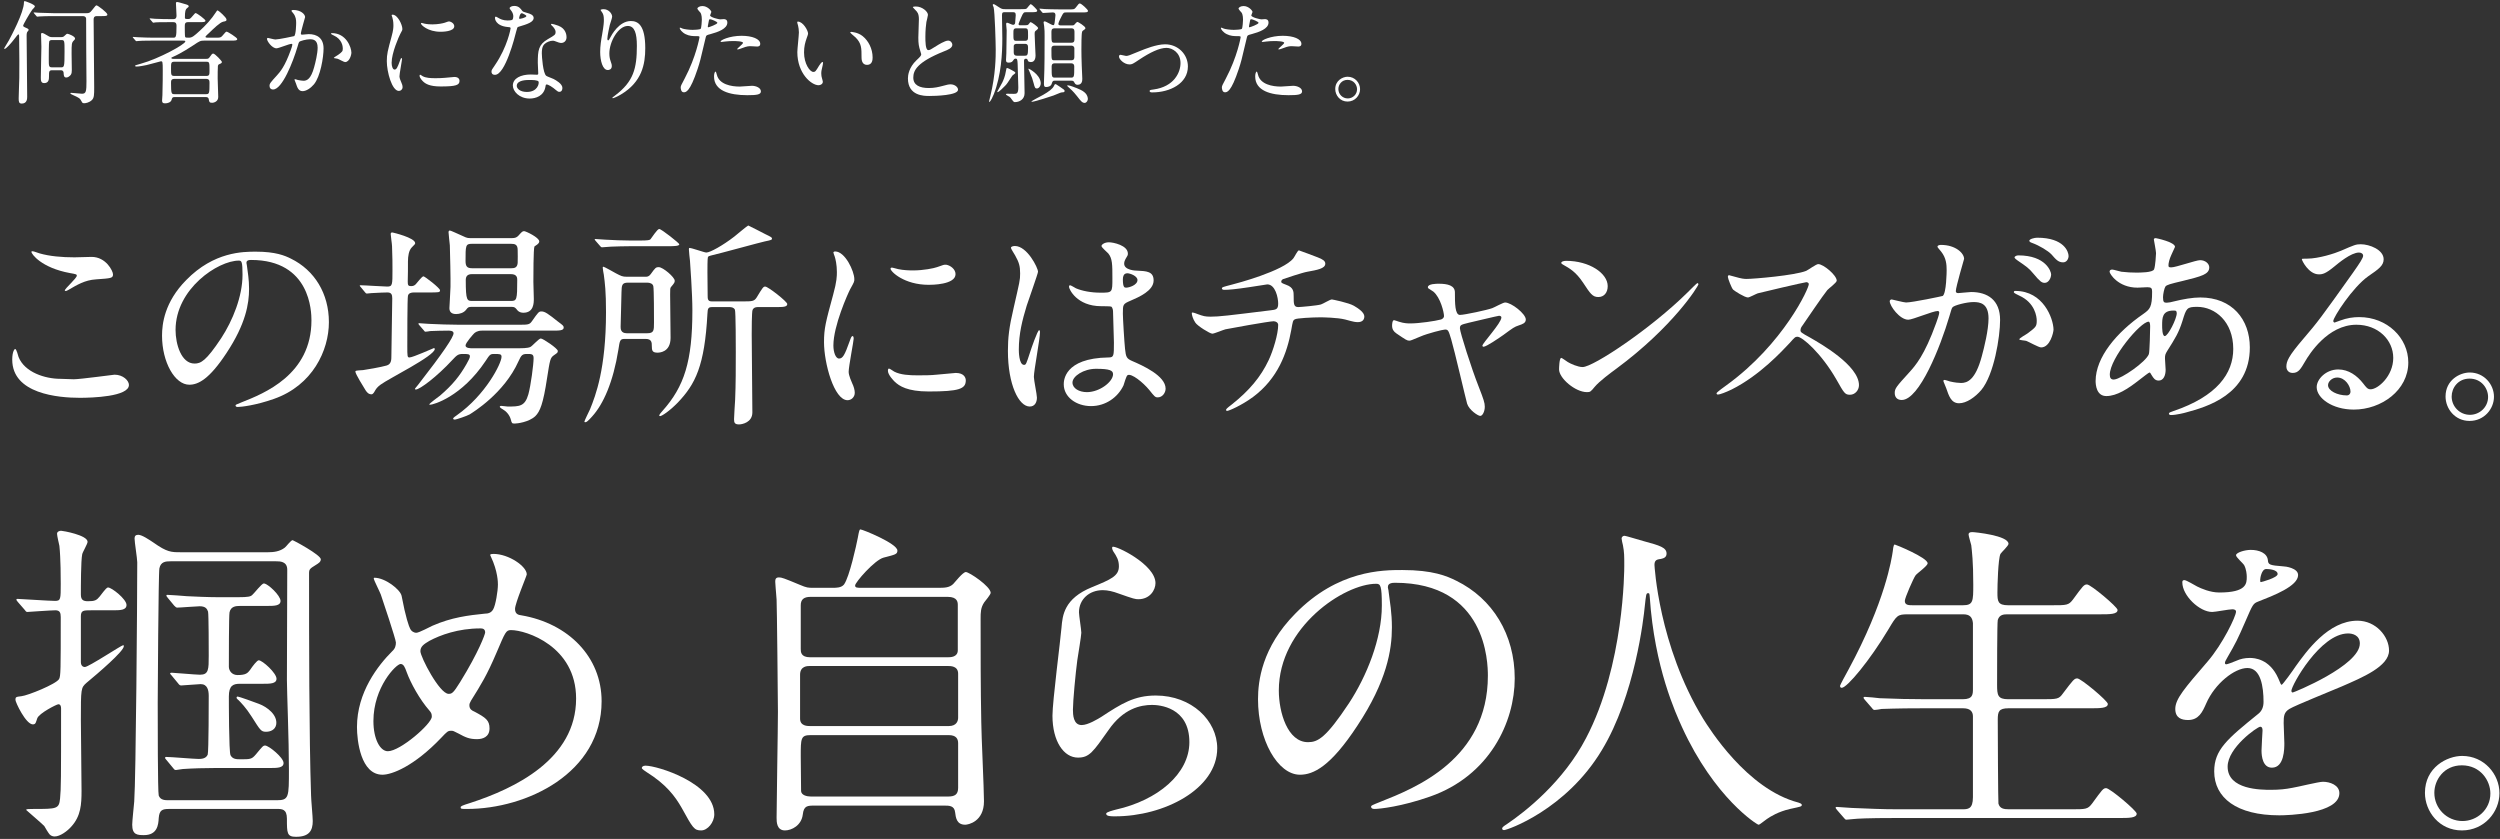 <svg width="447" height="150" viewBox="0 0 447 150" fill="none" xmlns="http://www.w3.org/2000/svg">
<rect x="0" y="0" width="447" height="150" fill="#333333" stroke="none"/>
<path d="M440.24 135.16C444.14 135.16 446.9 138.4 446.9 141.82C446.9 145.18 444.2 148.48 440.18 148.48C436.16 148.48 433.58 145.12 433.58 141.76C433.58 137.2 437.54 135.16 440.24 135.16ZM440.18 136.84C437 136.84 435.26 139.42 435.26 141.76C435.26 144.52 437.48 146.8 440.3 146.8C442.88 146.8 445.28 144.76 445.28 141.88C445.28 139.54 443.48 136.84 440.18 136.84Z" fill="white"/>
<path d="M391.22 128.74C390.08 128.74 388.94 128.38 388.94 126.76C388.94 124.96 390.62 123.04 394.7 118.3C397.4 115.18 399.8 110.2 399.8 109.36C399.8 109 399.38 108.94 399.14 108.94C398.54 108.94 396.08 109.42 395.54 109.42C393.26 109.42 390.2 106.48 390.2 104.14C390.2 103.96 390.2 103.72 390.56 103.72C390.92 103.72 392.48 104.68 392.84 104.86C393.56 105.22 395.18 105.94 396.8 105.94C401.72 105.94 401.72 104.32 401.72 103.12C401.72 102.76 401.66 101.8 401.24 101.02C401.06 100.72 399.8 99.64 399.8 99.28C399.8 98.8 401.36 98.32 402.44 98.32C403.88 98.32 405.38 98.86 405.5 100.18C405.56 100.96 405.8 101.08 408.2 101.26C408.62 101.26 410.9 101.56 410.9 102.82C410.9 104.8 406.52 106.48 403.76 107.56C402.86 107.92 402.8 108.04 401.48 111.1C400.04 114.4 399.8 114.88 398.24 117.58C397.94 118.12 397.82 118.3 397.82 118.54C397.82 118.66 397.88 118.78 398.06 118.78C398.24 118.78 399.38 118.36 399.92 118.12C400.58 117.82 401.36 117.64 402.26 117.64C403.04 117.64 405.8 117.76 407.36 121.3C407.78 122.32 407.84 122.44 407.96 122.44C408.14 122.44 410.12 119.68 410.42 119.2C412.4 116.44 416.3 110.98 421.52 110.98C424.82 110.98 427.16 113.8 427.16 116.32C427.16 119.14 422.42 121.12 418.7 122.74C417.2 123.4 410.42 126.1 409.34 126.76C408.38 127.36 408.32 128.02 408.32 129.28C408.32 129.82 408.44 132.34 408.44 132.88C408.44 133.84 408.44 137.26 406.22 137.26C404.6 137.26 404.36 135.28 404.36 134.2C404.36 133.6 404.54 130.72 404.54 130.66C404.54 130.42 404.54 129.94 404.12 129.94C403.64 129.94 398.3 133.66 398.3 137.08C398.3 141.22 404.3 141.22 406.04 141.22C407.54 141.22 408.68 141.1 409.88 140.86C410.72 140.74 414.56 139.78 415.34 139.78C416.6 139.78 418.28 140.38 418.28 141.82C418.28 145.54 408.98 145.78 407.54 145.78C399.92 145.78 395.9 142.66 395.9 137.92C395.9 134.08 398.18 132.16 403.82 127.6C404.42 127.12 404.72 126.4 404.72 125.5C404.72 122.8 404.24 119.44 401.84 119.44C399.56 119.44 396.02 122.2 394.46 125.8C393.8 127.3 393.14 128.74 391.22 128.74ZM404.12 103.66C404.12 103.9 404.12 104.08 404.24 104.08C404.36 104.08 407.24 103.3 407.24 102.64C407.24 101.86 405.74 101.74 405.2 101.74C404.36 101.74 404.12 103.42 404.12 103.66ZM419.84 113.26C414.86 113.26 409.7 122.56 409.7 123.52C409.7 123.64 409.76 123.82 409.94 123.82C410.12 123.82 421.94 119.02 421.94 115.06C421.94 113.56 420.62 113.26 419.84 113.26Z" fill="white"/>
<path d="M342.08 108.22H350.96C352.82 108.22 352.82 107.5 352.82 104.5C352.82 100.36 352.58 98.56 352.46 97.48C352.4 97.18 351.98 95.86 351.98 95.56C351.98 95.26 352.22 95.14 352.64 95.14C353.06 95.14 359.12 95.74 359.12 97.24C359.12 97.6 357.86 98.74 357.68 99.04C357.26 99.94 357.14 104.68 357.14 105.94C357.14 107.5 357.2 108.22 359.06 108.22H366.8C369.56 108.22 369.86 108.22 370.64 107.2C372.44 104.74 372.62 104.5 373.16 104.5C373.82 104.5 378.62 108.52 378.62 109.06C378.62 109.84 377.24 109.84 375.44 109.84H359C358.34 109.84 357.5 109.84 357.2 110.86C357.08 111.34 357.08 120.7 357.08 122.44C357.08 124.3 357.2 125.02 359.06 125.02H365C367.82 125.02 368.12 125.02 368.84 124C370.7 121.54 370.88 121.3 371.42 121.3C372.08 121.3 376.88 125.32 376.88 125.86C376.88 126.64 375.5 126.64 373.64 126.64H359.12C357.38 126.64 357.2 127.24 357.2 128.68C357.2 130.48 357.26 143.38 357.32 143.68C357.56 144.58 358.28 144.7 359.24 144.7H370.22C372.98 144.7 373.28 144.7 374.06 143.68C375.86 141.22 376.04 140.92 376.58 140.92C377.24 140.92 382.04 144.94 382.04 145.48C382.04 146.26 380.66 146.26 378.86 146.26H339.02C333.74 146.26 332 146.38 331.46 146.44C331.22 146.44 330.38 146.56 330.14 146.56C329.96 146.56 329.84 146.44 329.66 146.2L328.46 144.82C328.22 144.52 328.22 144.52 328.22 144.4C328.22 144.28 328.28 144.28 328.46 144.28C328.82 144.28 330.68 144.46 331.1 144.46C334.04 144.58 336.5 144.7 339.32 144.7H350.78C351.86 144.7 352.76 144.7 352.76 142.54V128.08C352.76 127.36 352.4 126.64 351.02 126.64H344C338.72 126.64 336.98 126.76 336.44 126.76C336.2 126.82 335.36 126.94 335.18 126.94C334.94 126.94 334.82 126.76 334.64 126.52L333.44 125.14C333.26 124.9 333.2 124.84 333.2 124.78C333.2 124.66 333.26 124.6 333.44 124.6C333.86 124.6 335.66 124.78 336.08 124.84C339.02 124.96 341.48 125.02 344.3 125.02H350.96C352.76 125.02 352.76 124.12 352.76 123.16V111.4C352.64 110.26 352.1 109.84 351.02 109.84H341.12C339.26 109.84 339.14 110.02 337.64 112.54C334.34 118.06 330.26 122.98 329.3 122.98C329.06 122.98 329 122.8 329 122.62C329 122.5 329.96 120.7 330.5 119.74C337.1 107.56 338.24 99.82 338.42 98.62C338.54 97.48 338.66 97.36 338.78 97.36C338.9 97.36 344.66 99.7 344.66 100.72C344.66 101.2 342.74 102.52 342.5 102.88C342.14 103.36 340.58 106.9 340.58 107.44C340.58 108.22 341.3 108.22 342.08 108.22Z" fill="white"/>
<path d="M296 100.3C295.88 100.48 295.82 100.66 295.82 101.02C295.82 101.02 296.54 115.42 304.52 128.5C305.54 130.12 312.32 141.1 321.56 143.5C321.74 143.56 322.16 143.68 322.16 143.92C322.16 144.22 321.98 144.22 320.06 144.64C317.96 145.12 316.52 146.02 315.92 146.44C314.78 147.28 314.6 147.46 314.42 147.46C314.18 147.46 306.56 142.72 300.74 130C299.66 127.6 295.82 119.38 294.98 106.78C294.92 106.12 294.92 106.06 294.68 106.06C294.32 106.06 294.32 106.3 294.08 108.46C293.9 110.38 292.34 124.36 286.4 134.14C279.98 144.82 269.48 148.42 268.94 148.42C268.76 148.42 268.58 148.36 268.58 148.12C268.58 147.94 268.88 147.7 269.36 147.4C272.84 145.06 279.56 139.72 283.58 131.98C290.42 118.96 290.42 101.8 290.42 101.14C290.42 99.4 290.42 98.74 290.18 97.48C290.12 97.3 289.94 96.46 289.94 96.28C289.94 95.98 290.24 95.8 290.42 95.8C290.78 95.8 293.36 96.64 293.9 96.76C296.78 97.54 297.98 97.9 297.98 98.98C297.98 99.64 297.5 99.82 296.96 99.94C296.48 100 296.18 100.06 296 100.3Z" fill="white"/>
<path d="M249.413 104.2C248.213 104.2 248.153 104.68 248.153 105.04C248.153 105.22 248.273 105.46 248.273 105.7C248.513 107.62 248.873 109.54 248.873 112.18C248.873 116.2 247.973 121.78 242.693 129.76C237.893 137.08 234.833 138.52 232.433 138.52C228.473 138.52 224.933 132.34 224.933 125.02C224.933 121.84 225.593 115.78 231.593 109.72C239.213 101.92 247.253 101.92 250.733 101.92C256.193 101.92 258.713 103 260.393 103.84C266.873 107.02 270.833 113.44 270.833 121.3C270.833 129.1 266.333 138.7 255.713 142.42C250.613 144.22 246.653 144.64 245.753 144.64C245.513 144.64 245.153 144.58 245.153 144.22C245.153 144.04 245.273 143.98 246.773 143.38C253.013 140.92 266.033 135.76 266.033 120.82C266.033 118.48 265.793 104.2 249.413 104.2ZM246.053 104.38C240.353 104.38 228.653 112.12 228.653 123.46C228.653 127.36 230.213 132.7 233.873 132.7C235.613 132.7 237.053 131.98 241.193 125.74C244.373 120.88 247.073 114.22 247.073 108.28C247.073 104.68 246.833 104.38 246.053 104.38Z" fill="white"/>
<path d="M198.92 97.78C199.34 97.42 206.6 100.9 206.6 104.26C206.6 105.46 205.64 107.14 203.54 107.14C203 107.14 202.7 107.08 200 106.12C199.04 105.76 198.08 105.52 197.18 105.52C194.72 105.52 192.92 107.2 192.92 109.48C192.92 110.02 193.34 112.6 193.34 113.14C193.34 113.68 192.74 117.22 192.62 118.06C192.32 120.28 191.84 125.38 191.84 126.88C191.84 127.78 191.9 129.64 193.4 129.64C194.54 129.64 196.28 128.56 196.88 128.2C200.54 125.8 202.82 124.36 206.66 124.36C213.08 124.36 217.64 128.86 217.64 133.78C217.64 141.1 208.1 145.96 199.4 145.96C198.62 145.96 197.78 145.96 197.78 145.48C197.78 145.18 199.1 144.88 199.52 144.76C207.02 143.08 212.66 138.34 212.66 132.7C212.66 126.4 207.2 126.04 206 126.04C203.9 126.04 200.84 126.7 198.2 130.54C195.44 134.44 194.78 135.46 192.74 135.46C190.22 135.46 188.18 132.58 188.18 127.96C188.18 125.44 189.62 114.4 189.8 112.18C189.98 110.08 190.22 107.02 195.26 104.98C198.62 103.6 200.06 103 200.06 101.26C200.06 100.12 199.64 99.46 199.04 98.56C198.92 98.32 198.74 97.96 198.92 97.78Z" fill="white"/>
<path d="M154.094 105.1H167.714C168.854 105.1 169.694 105.1 170.414 104.44C170.714 104.14 172.154 102.28 172.694 102.28C173.294 102.28 177.134 104.86 177.134 106C177.134 106.3 176.174 107.44 175.994 107.68C175.334 108.64 175.334 109.54 175.334 110.62C175.334 116.62 175.334 123.1 175.454 129.16C175.454 131.14 175.934 141.04 175.934 143.26C175.934 146.92 173.114 147.46 172.574 147.46C171.014 147.46 170.894 146.14 170.774 145.24C170.654 144.04 169.694 144.04 168.854 144.04H145.694C144.374 144.04 143.714 144.04 143.534 145.66C143.294 147.58 141.554 148.48 140.354 148.48C138.854 148.48 138.854 146.92 138.854 146.2C138.854 143.5 139.094 130.24 139.094 127.24C139.094 125.68 138.914 108.1 138.854 107.2C138.734 105.46 138.614 104.5 138.614 104.02C138.614 103.6 138.674 103.24 139.274 103.24C139.754 103.24 140.114 103.36 142.994 104.56C144.254 105.1 144.494 105.1 145.454 105.1H148.934C149.534 105.1 150.434 105.1 150.914 104.5C151.874 103.18 153.134 97.42 153.374 96.16C153.614 94.84 153.674 94.66 153.854 94.66C154.214 94.66 160.454 97.18 160.454 98.44C160.454 99.1 160.094 99.16 157.994 99.7C156.374 100.12 152.894 104.14 152.894 104.68C152.894 105.1 153.254 105.1 154.094 105.1ZM169.454 119.08H144.794C144.374 119.08 143.054 119.08 143.054 120.64V128.5C143.054 129.82 144.374 129.82 144.854 129.82H169.634C171.074 129.82 171.314 128.86 171.314 128.32V120.46C171.314 119.08 169.994 119.08 169.454 119.08ZM169.454 106.72H144.914C143.714 106.72 143.174 107.2 143.174 108.22V116.02C143.174 116.56 143.174 117.52 144.854 117.52H169.454C169.934 117.52 171.254 117.52 171.254 116.26V108.22C171.254 107.74 171.254 106.72 169.454 106.72ZM144.974 142.42H169.514C170.714 142.42 171.314 142.06 171.314 140.86V132.88C171.314 132.1 170.954 131.44 169.634 131.44H144.914C143.174 131.44 143.174 132.04 143.174 135.22C143.174 135.52 143.234 141.1 143.234 141.46C143.294 142.18 144.254 142.42 144.974 142.42Z" fill="white"/>
<path d="M127.714 145.6C127.714 147.04 126.514 148.48 125.374 148.48C124.114 148.48 123.874 148.06 121.894 144.46C120.694 142.36 119.134 140.26 115.594 138.04C115.414 137.92 114.754 137.5 114.754 137.32C114.754 137.14 114.934 136.9 115.414 136.9C117.514 136.9 127.714 140.02 127.714 145.6Z" fill="white"/>
<path d="M107.567 125.38C107.567 138.22 94.187 144.64 83.507 144.64C82.487 144.64 82.367 144.64 82.367 144.34C82.367 144.16 82.547 144.04 84.107 143.56C92.027 140.98 103.007 135.76 103.007 124.9C103.007 115.54 94.067 112.66 91.367 112.66C90.467 112.66 90.347 113.02 88.787 116.68C87.047 120.76 86.027 122.38 84.227 125.26C83.987 125.68 83.927 125.86 83.927 126.1C83.927 126.82 84.407 127.06 84.827 127.24C86.867 128.32 87.527 128.8 87.527 130.24C87.527 131.8 86.267 132.16 85.307 132.16C83.927 132.16 83.267 131.86 81.947 131.14C81.107 130.72 81.047 130.66 80.687 130.66C80.087 130.66 79.967 130.78 78.887 131.92C74.027 137.02 70.067 138.52 68.387 138.52C64.487 138.52 63.827 132.4 63.827 130C63.827 123.76 67.607 118.96 70.127 116.44C70.667 115.96 70.787 115.42 70.787 114.88C70.787 114.34 68.387 107.14 68.087 106.3C67.907 105.82 66.827 103.66 66.827 103.48C66.827 103.42 66.827 103.3 66.947 103.3C68.867 103.3 71.567 105.4 71.807 106.54C72.527 110.38 73.127 112.06 73.367 112.48C73.547 112.84 73.967 113.14 74.447 113.14C74.927 113.14 76.907 112.06 77.327 111.88C80.747 110.38 83.747 110.02 86.687 109.72C87.227 109.72 87.827 109.6 88.187 108.94C88.607 108.22 89.027 105.7 89.027 104.5C89.027 104.2 89.027 102.16 87.767 99.52C87.707 99.4 87.647 99.28 87.647 99.22C87.647 99.04 88.127 99.04 88.247 99.04C90.947 99.04 94.187 101.26 94.187 102.7C94.187 102.94 92.087 107.86 92.087 108.88C92.087 109.84 92.747 109.96 93.227 110.02C101.627 111.46 107.567 117.46 107.567 125.38ZM86.747 113.08C86.747 112.36 86.147 112.36 85.907 112.36C81.887 112.36 78.707 113.56 76.787 114.58C75.767 115.18 75.167 115.6 75.167 116.44C75.167 117.46 78.587 124.06 80.207 124.06C80.807 124.06 81.047 123.94 82.307 121.9C85.607 116.56 86.747 113.38 86.747 113.08ZM77.207 128.14C77.207 127.6 77.087 127.42 76.787 127.06C75.047 125.08 73.427 122.14 72.707 120.16C72.407 119.32 72.167 118.72 71.627 118.72C70.847 118.72 66.767 122.86 66.767 128.92C66.767 132.16 67.967 134.32 69.347 134.32C71.567 134.32 77.207 129.4 77.207 128.14Z" fill="white"/>
<path d="M32.34 98.74H47.94C48.9 98.74 50.04 98.62 50.94 97.9C51.18 97.72 52.02 96.58 52.32 96.58C52.44 96.58 57.36 99.22 57.36 100C57.36 100.48 56.94 100.72 56.46 101.02C55.38 101.68 55.26 101.8 55.26 102.52C55.26 114.04 55.26 131.62 55.62 142.24C55.62 142.9 55.92 146.08 55.92 146.8C55.92 148.54 55.26 149.62 52.92 149.62C51.3 149.62 51.3 148.96 51.3 146.38C51.3 144.64 50.4 144.64 49.56 144.64H30.24C29.04 144.64 28.5 144.82 28.38 146.26C28.32 147.46 28.14 149.32 25.74 149.32C24.54 149.32 23.64 149.26 23.64 147.46C23.64 146.86 23.94 143.98 24 143.32C24.3 139.24 24.54 107.2 24.54 100.54C24.54 99.88 24.06 96.94 24.06 96.28C24.06 95.86 24.24 95.62 24.72 95.62C25.38 95.62 26.7 96.52 27.42 97C29.88 98.74 30.6 98.74 32.34 98.74ZM30.18 143.08H49.5C51.66 143.08 51.66 142.54 51.66 137.62C51.66 132.22 51.3 123.64 51.3 121.6C51.3 118.84 51.36 104.62 51.36 101.86C51.36 100.36 50.04 100.36 49.38 100.36H30.48C29.64 100.36 28.74 100.42 28.5 101.62C28.32 102.4 28.2 125.26 28.2 125.62C28.2 129.04 28.2 141.64 28.38 142.24C28.68 143.08 29.52 143.08 30.18 143.08ZM31.86 122.2L30.72 120.82C30.48 120.52 30.42 120.52 30.42 120.4C30.42 120.34 30.54 120.28 30.66 120.28C31.08 120.28 34.98 120.64 35.76 120.64C37.32 120.64 37.32 119.68 37.32 117.22C37.32 116.02 37.32 109.96 37.2 109.36C37.02 108.82 36.72 108.4 35.7 108.4C35.1 108.4 32.28 108.64 31.68 108.64C31.5 108.64 31.38 108.52 31.14 108.28L30 106.9C29.76 106.6 29.76 106.6 29.76 106.48C29.76 106.36 29.82 106.36 29.94 106.36C30.24 106.36 32.88 106.54 33.42 106.6C34.62 106.66 37.2 106.78 39 106.78H42.54C44.46 106.78 44.82 106.66 45.12 106.36C45.48 106.06 46.8 104.32 47.16 104.32C47.88 104.32 50.16 106.48 50.16 107.44C50.16 108.34 49.02 108.34 47.7 108.34H42.96C42.18 108.34 41.28 108.4 41.04 109.48C40.92 109.96 40.92 117.82 40.92 119.2C40.92 119.92 41.46 120.7 42.48 120.7C43.98 120.7 44.28 120.34 44.7 119.8C45.18 119.08 45.96 118.06 46.26 118.06C46.92 118.06 49.44 120.34 49.44 121.36C49.44 122.26 48.3 122.26 46.98 122.26H42.9C41.7 122.26 40.92 122.56 40.92 124.54C40.92 125.26 40.92 134.5 41.22 135.04C41.58 135.7 42.18 135.76 42.9 135.76C44.76 135.76 45 135.76 45.72 134.92C46.92 133.48 47.04 133.3 47.4 133.3C48.06 133.3 50.7 135.46 50.7 136.42C50.7 137.32 49.56 137.32 48.18 137.32H38.46C36.66 137.32 34.44 137.38 32.7 137.5C32.52 137.5 31.62 137.68 31.44 137.68C31.2 137.68 31.08 137.5 30.9 137.26L29.76 135.88C29.52 135.64 29.52 135.58 29.52 135.52C29.52 135.4 29.58 135.34 29.7 135.34C30.6 135.34 34.68 135.7 35.52 135.7C36.06 135.7 36.84 135.64 37.14 134.92C37.32 134.32 37.32 125.2 37.32 124.42C37.32 123.4 37.08 122.32 35.88 122.32C35.4 122.32 32.82 122.56 32.4 122.56C32.16 122.56 32.04 122.44 31.86 122.2ZM49.38 129.58C49.2 130.48 48.36 130.84 47.58 130.84C46.68 130.84 46.56 130.6 45 128.14C43.98 126.52 43.02 125.56 42.66 125.2C42.3 124.9 42.3 124.84 42.3 124.72C42.3 124.6 42.42 124.54 42.48 124.54C42.72 124.54 45.54 125.56 46.32 125.86C47.76 126.4 49.68 127.84 49.38 129.58ZM20.1 109.12H16.32C14.94 109.12 14.46 109.12 14.46 110.2V118.42C14.46 118.78 14.64 119.26 15.18 119.26C15.84 119.26 21.72 115.36 22.02 115.36C22.14 115.36 22.14 115.48 22.14 115.54C22.14 116.44 17.58 120.34 15.48 122.08C14.46 122.98 14.46 123.1 14.46 128.8C14.46 130.6 14.58 139.36 14.58 141.4C14.58 143.8 14.46 145.9 12.78 147.76C12.06 148.6 10.74 149.56 9.78 149.56C9.42 149.56 9.12 149.44 8.88 149.2C8.7 149.02 8.04 147.94 7.92 147.7C7.68 147.4 4.98 145.12 4.68 144.82C4.68 144.64 5.1 144.64 6.06 144.64C10.14 144.64 10.56 144.64 10.74 142.78C10.92 140.86 10.92 139.48 10.92 126.64C10.92 126.28 10.8 125.92 10.44 125.92C10.14 125.92 6.96 127.54 6.66 128.44C6.42 129.1 6.42 129.52 5.88 129.52C4.62 129.52 2.76 125.56 2.76 125.14C2.76 124.6 2.88 124.6 3.84 124.48C4.98 124.36 10.02 122.32 10.56 121.42C10.86 120.88 10.86 119.86 10.86 110.32C10.86 109.54 10.68 109.12 9.9 109.12C9.12 109.12 4.98 109.42 4.86 109.42C4.68 109.42 4.56 109.24 4.38 109L3.18 107.62C2.94 107.32 2.94 107.32 2.94 107.2C2.94 107.08 3.06 107.08 3.12 107.08C3.6 107.08 8.76 107.44 9.84 107.44C10.86 107.44 10.86 107.14 10.86 104.38C10.86 103.6 10.86 99.82 10.62 97.6C10.56 97.3 10.2 95.8 10.2 95.44C10.2 95.02 10.68 94.9 10.92 94.9C11.22 94.9 15.66 95.68 15.66 96.88C15.66 97.24 14.76 98.74 14.7 99.1C14.46 100.24 14.46 104.86 14.46 106.3C14.46 107.26 14.88 107.5 15.72 107.5C16.98 107.5 17.28 107.32 17.82 106.66C18.96 105.16 19.14 105.04 19.32 105.04C19.98 105.04 22.62 107.14 22.62 108.16C22.62 109.12 21.48 109.12 20.1 109.12Z" fill="white"/>
<path d="M441.593 66.604C444.128 66.604 445.922 68.71 445.922 70.933C445.922 73.117 444.167 75.262 441.554 75.262C438.941 75.262 437.264 73.078 437.264 70.894C437.264 67.93 439.838 66.604 441.593 66.604ZM441.554 67.696C439.487 67.696 438.356 69.373 438.356 70.894C438.356 72.688 439.799 74.17 441.632 74.17C443.309 74.17 444.869 72.844 444.869 70.972C444.869 69.451 443.699 67.696 441.554 67.696Z" fill="white"/>
<path d="M423.857 69.607C425.183 69.607 427.913 67.228 427.913 63.991C427.913 60.793 425.222 58.063 421.322 58.063C416.174 58.063 412.859 63.406 412.157 64.615C411.377 65.941 410.987 66.682 409.934 66.682C408.998 66.682 408.803 65.902 408.803 65.59C408.803 64.615 409.115 63.757 411.884 60.52C414.419 57.556 414.809 57.049 420.698 48.781C421.985 46.948 422.531 46.129 422.531 45.7C422.531 45.427 422.258 45.154 421.79 45.154C420.347 45.154 418.046 47.104 417.383 47.65C415.823 48.937 415.277 49.054 414.614 49.054C412.781 49.054 411.572 46.558 411.572 46.363C411.572 46.246 411.689 46.246 412.508 46.246C414.575 46.246 417.461 45.31 418.553 44.842C420.971 43.789 421.244 43.672 422.102 43.672C423.662 43.672 426.197 44.647 426.197 46.363C426.197 47.494 425.3 48.118 423.428 49.405C420.62 51.394 417.188 56.737 417.188 57.4C417.188 57.517 417.305 57.673 417.422 57.673C417.656 57.595 418.163 57.4 418.397 57.322C419.645 56.854 420.737 56.698 421.829 56.698C426.821 56.698 430.604 60.403 430.604 64.81C430.604 69.763 425.807 73.234 420.854 73.234C416.993 73.234 414.224 71.167 414.224 69.217C414.224 67.813 415.862 66.058 418.085 66.058C419.918 66.058 421.439 67.15 422.531 68.554C423.077 69.256 423.311 69.607 423.857 69.607ZM420.269 69.997C420.269 69.061 419.333 67.501 417.89 67.501C416.954 67.501 416.252 68.242 416.252 68.866C416.252 69.88 417.929 70.699 419.606 70.699C419.996 70.699 420.269 70.426 420.269 69.997Z" fill="white"/>
<path d="M384.329 66.604C384.251 66.565 383.12 67.462 382.457 67.969C380.468 69.529 378.479 70.816 376.607 70.816C374.852 70.816 374.696 68.827 374.696 68.125C374.696 63.913 378.44 59.428 383.198 56.152C384.407 55.294 384.797 54.943 384.797 52.174C384.797 51.55 384.68 51.355 383.939 51.355C383.861 51.355 382.457 51.433 382.184 51.433C378.713 51.433 377.192 48.937 377.192 48.586C377.192 48.352 377.348 48.196 377.66 48.196C377.894 48.196 379.064 48.547 379.298 48.586C380.273 48.703 381.209 48.742 381.95 48.742C382.652 48.742 384.914 48.742 385.148 48.157C385.382 47.611 385.499 45.427 385.499 45.271C385.499 44.881 385.109 42.892 385.109 42.814C385.109 42.619 385.304 42.58 385.46 42.58C385.538 42.58 388.892 43.282 388.892 44.14C388.892 44.179 388.307 45.427 388.268 45.505C387.878 46.324 387.722 47.065 387.722 47.416C387.722 47.728 387.761 47.806 388.229 47.806C389.048 47.806 392.636 46.519 393.377 46.519C394.313 46.519 395.015 47.143 395.015 47.806C395.015 49.054 393.611 49.405 390.296 50.224C387.995 50.77 387.41 50.926 387.176 51.238C386.981 51.511 386.747 52.603 386.747 53.149C386.747 54.046 386.942 54.124 387.41 54.124C387.722 54.124 388.307 54.007 388.541 53.929C390.413 53.461 392.09 53.188 393.416 53.188C399.11 53.188 402.269 57.127 402.269 62.119C402.269 70.582 394.508 72.766 390.881 73.741C390.647 73.819 389.087 74.209 388.19 74.209C387.956 74.209 387.8 74.131 387.8 73.936C387.8 73.78 388.112 73.663 388.58 73.507C396.419 70.855 399.305 66.76 399.305 62.392C399.305 57.478 396.029 54.865 392.87 54.865C390.998 54.865 390.92 55.099 390.218 57.4C389.555 59.506 388.931 60.481 387.527 62.704C387.137 63.328 387.098 63.523 387.098 64.108C387.098 64.42 387.215 65.824 387.215 66.097C387.215 67.15 386.825 68.047 385.967 68.047C385.304 68.047 385.031 67.579 384.758 67.15C384.485 66.682 384.446 66.604 384.329 66.604ZM389.087 55.606C389.009 55.528 388.736 55.528 388.619 55.528C386.591 55.528 386.591 56.854 386.591 58.219C386.591 58.57 386.591 60.091 387.059 60.091C387.644 60.091 389.204 57.01 389.204 55.996C389.204 55.957 389.165 55.684 389.087 55.606ZM378.05 67.852C379.376 67.696 383.666 64.732 384.212 63.328C384.368 62.938 384.446 58.843 384.446 58.414C384.446 58.18 384.446 57.517 384.173 57.517C382.73 57.517 377.231 64.069 377.231 66.994C377.231 67.54 377.426 67.93 378.05 67.852Z" fill="white"/>
<path d="M341.197 57.166C339.676 57.166 337.882 54.709 337.882 53.851C337.882 53.695 338.038 53.539 338.233 53.539C338.35 53.539 340.378 54.085 340.807 54.085C341.938 54.085 347.281 52.954 347.359 52.915C348.022 52.447 348.061 48.508 348.061 48.313C348.061 47.299 347.983 46.129 347.086 44.998C346.501 44.296 346.423 44.218 346.423 44.101C346.423 43.828 346.891 43.789 347.047 43.789C349.66 43.789 351.181 45.271 351.181 46.285C351.181 46.324 349.699 51.316 349.699 52.057C349.699 52.291 349.855 52.408 350.128 52.408C350.323 52.408 352.117 52.213 352.429 52.213C355.354 52.213 357.616 53.617 357.616 57.205C357.616 60.286 356.524 66.994 354.262 69.724C353.17 71.011 351.61 72.103 350.284 72.103C348.841 72.103 348.451 70.738 347.983 69.412C347.905 69.139 347.476 68.242 347.476 68.125C347.476 68.008 347.554 67.93 347.671 67.93C347.827 67.93 348.529 68.164 348.646 68.203C349.465 68.398 350.245 68.476 350.635 68.476C351.766 68.476 353.209 67.93 354.34 63.718C354.769 62.158 355.549 58.999 355.549 56.932C355.549 54.202 353.989 54.007 352.858 54.007C351.61 54.007 349.387 54.592 349.114 54.943C348.958 55.138 348.919 55.294 348.529 56.62C346.969 61.924 343.186 71.518 340.027 71.518C339.169 71.518 338.779 70.972 338.779 70.27C338.779 69.451 339.052 69.139 341.392 66.565C342.445 65.395 344.083 63.601 346.189 57.751C346.345 57.361 346.735 56.191 346.735 55.918C346.735 55.801 346.696 55.606 346.462 55.606C345.604 55.606 341.977 57.166 341.197 57.166ZM367.171 58.921C367.171 59.389 366.586 62.119 364.948 62.119C364.519 62.119 362.725 61.105 362.296 60.949C362.023 60.871 361.048 60.832 361.048 60.676C361.048 60.442 362.335 59.779 362.569 59.584C364.012 58.492 364.168 58.375 364.168 57.322C364.168 56.659 363.895 54.124 361.009 52.837C360.697 52.681 360.073 52.408 360.073 52.252C360.073 52.018 360.229 52.018 360.346 52.018C365.338 52.018 367.132 56.932 367.171 58.921ZM364.246 42.502C369.082 42.502 369.862 45.037 369.862 45.778C369.862 46.246 369.55 46.909 368.887 46.909C368.029 46.909 367.6 46.402 366.82 45.505C366.196 44.842 364.636 43.906 363.349 43.438C362.959 43.321 362.842 43.165 362.842 43.048C362.842 42.736 363.778 42.502 364.246 42.502ZM360.853 45.661C365.845 45.661 366.742 48.586 366.742 49.054C366.742 49.717 366.274 50.575 365.611 50.575C365.065 50.575 364.753 50.341 363.544 48.898C362.764 47.962 362.374 47.689 360.775 46.597C360.58 46.48 360.19 46.168 360.19 46.012C360.19 45.895 360.502 45.661 360.853 45.661Z" fill="white"/>
<path d="M323.414 50.77C323.336 50.458 323.024 50.458 322.946 50.458C322.673 50.458 314.483 52.369 314.288 52.447C314.015 52.525 312.806 53.188 312.533 53.188C311.948 53.188 310.115 52.018 309.881 51.784C309.608 51.511 308.945 49.795 308.945 49.522C308.945 49.327 308.984 49.21 309.179 49.21C309.218 49.21 310.076 49.444 310.193 49.483C311.402 49.834 311.87 49.873 312.26 49.873C313.586 49.873 320.918 49.249 322.946 48.43C323.297 48.274 324.74 47.221 325.091 47.221C326.027 47.221 328.406 49.21 328.406 50.185C328.406 50.536 326.963 51.589 326.729 51.862C325.949 52.798 322.868 57.361 322.244 58.258C322.088 58.453 321.932 58.726 321.932 59.038C321.932 59.389 322.01 59.467 323.648 60.364C325.403 61.378 332.384 65.317 332.384 68.866C332.384 69.763 331.682 70.582 330.785 70.582C329.888 70.582 329.732 70.309 328.367 67.891C325.676 63.172 322.244 60.208 321.386 60.208C320.996 60.208 320.879 60.325 320.021 61.3C318.656 62.743 314.678 67.111 309.608 69.646C308.555 70.153 307.502 70.543 307.19 70.543C307.112 70.543 306.917 70.543 306.917 70.309C306.917 70.153 308.477 69.022 308.711 68.866C318.89 61.495 323.531 51.394 323.414 50.77Z" fill="white"/>
<path d="M287.458 51.16C287.458 52.33 286.795 53.11 285.781 53.11C284.728 53.11 284.338 52.486 283.051 50.536C281.725 48.547 280.594 47.962 279.502 47.338C279.346 47.26 279.151 47.143 279.151 46.987C279.151 46.831 279.463 46.636 280.009 46.636C284.182 46.636 287.458 48.859 287.458 51.16ZM303.682 50.809C303.682 51.16 299.119 58.453 288.979 65.941C287.965 66.682 285.976 68.164 285.157 69.139C284.416 70.036 284.338 70.114 283.753 70.114C281.647 70.114 278.761 67.618 278.761 66.058C278.761 65.785 278.8 63.991 279.151 63.991C279.307 63.991 280.165 64.654 280.321 64.732C280.828 65.044 282.115 65.629 282.973 65.629C284.884 65.629 295.219 58.726 301.693 52.33C302.317 51.706 303.409 50.614 303.487 50.614C303.565 50.614 303.682 50.731 303.682 50.809Z" fill="white"/>
<path d="M269.108 54.085C270.239 54.085 272.813 56.113 272.813 57.127C272.813 57.751 272.267 57.946 271.565 58.18C270.746 58.453 270.551 58.609 268.796 59.896C268.133 60.364 265.754 62.002 265.247 62.002C265.091 62.002 265.052 61.846 265.052 61.807C265.052 61.378 268.445 57.751 268.445 56.776C268.445 56.503 268.172 56.464 268.016 56.464C267.821 56.464 263.141 57.595 262.595 57.712C261.191 58.063 261.035 58.102 261.035 58.726C261.035 59.35 263.063 65.785 264.389 69.139C265.286 71.44 265.481 72.025 265.481 72.727C265.481 73.546 265.091 74.365 264.662 74.365C264.272 74.365 262.673 73.312 262.322 72.181C262.127 71.557 260.021 62.47 259.475 60.676C259.007 59.116 258.929 58.921 258.383 58.921C257.993 58.921 255.224 59.623 253.976 60.169C252.377 60.832 252.221 60.91 251.987 60.91C251.597 60.91 251.402 60.793 249.686 59.623C249.179 59.272 248.906 58.882 248.906 58.219C248.906 57.985 248.945 57.244 249.257 57.244C249.374 57.244 249.959 57.478 250.115 57.517C251.051 57.829 251.792 57.829 252.182 57.829C253.742 57.829 256.667 57.4 257.642 57.127C257.876 57.049 258.188 56.854 258.188 56.503C258.188 55.879 257.564 53.188 256.277 52.135C256.121 52.018 255.497 51.628 255.38 51.55C255.341 51.511 255.302 51.433 255.302 51.355C255.302 50.731 256.901 50.731 257.252 50.731C258.851 50.731 260.138 51.043 260.138 52.291C260.138 54.202 260.138 56.308 261.035 56.308C261.854 56.308 265.988 55.411 266.807 55.099C267.158 54.982 268.757 54.085 269.108 54.085Z" fill="white"/>
<path d="M232.244 44.764C232.283 44.764 235.442 45.934 235.598 46.012C236.534 46.363 236.963 46.675 236.963 47.143C236.963 48.04 235.442 48.274 233.765 48.586C232.985 48.703 229.592 49.834 229.397 49.912C229.202 50.029 229.085 50.185 229.085 50.341C229.085 50.575 229.163 50.614 229.982 50.926C231.308 51.394 231.308 52.174 231.308 52.954C231.308 54.319 231.308 54.904 232.127 54.904C232.517 54.904 235.598 54.631 236.183 54.436C236.495 54.358 237.821 53.539 238.133 53.539C238.211 53.539 241.136 54.124 242.072 54.67C242.891 55.138 243.944 55.879 243.944 56.581C243.944 57.322 243.398 57.595 242.813 57.595C242.384 57.595 242.189 57.595 240.512 57.127C239.147 56.776 236.495 56.737 236.105 56.737C234.623 56.737 231.815 56.893 231.542 57.088C231.152 57.283 231.152 57.478 230.879 58.999C230.138 63.094 228.5 67.657 224.054 70.972C221.987 72.493 219.725 73.468 219.413 73.468C219.335 73.468 219.218 73.429 219.218 73.312C219.218 73.156 219.296 73.039 220.271 72.298C223.352 69.841 225.419 67.423 226.862 64.342C227.642 62.665 228.539 59.74 228.539 58.102C228.539 57.673 228.11 57.439 227.72 57.439C226.94 57.439 219.608 58.765 219.101 58.882C218.75 58.96 217.112 59.662 216.761 59.662C216.332 59.662 214.07 58.258 213.719 57.673C213.29 57.049 213.095 56.308 213.095 56.035C213.095 55.918 213.095 55.879 213.212 55.879C213.446 55.879 214.031 56.113 214.226 56.191C215.123 56.503 215.435 56.62 216.449 56.62C218.009 56.62 219.53 56.425 227.135 55.489C228.149 55.372 228.539 55.333 228.539 54.28C228.539 53.227 228.032 50.848 226.589 50.848C226.082 50.926 224.639 51.16 223.313 51.355C221.012 51.706 219.647 51.823 218.984 51.823C218.789 51.823 218.477 51.823 218.477 51.55C218.477 51.355 218.633 51.316 220.271 50.887C221.051 50.692 229.475 48.469 231.269 46.168C231.464 45.934 232.01 44.764 232.244 44.764Z" fill="white"/>
<path d="M201.626 67.072C201.353 67.189 201.002 68.632 200.885 68.905C199.871 71.05 197.687 72.61 195.074 72.61C192.461 72.61 190.199 71.011 190.199 68.71C190.199 68.164 190.199 64.03 198.194 63.913C199.169 63.913 199.169 63.64 199.169 61.222C199.169 60.988 199.052 56.854 199.013 55.762C199.013 55.528 198.974 55.06 198.701 54.826C198.623 54.748 197.102 54.748 196.907 54.748C192.5 54.748 191.135 51.667 191.135 51.277C191.135 51.16 191.174 51.004 191.33 51.004C191.486 51.004 192.227 51.472 192.383 51.55C193.475 52.018 195.074 52.33 196.751 52.33C198.896 52.33 198.896 52.33 198.896 49.756C198.896 47.299 198.896 46.207 198.155 45.31C197.999 45.115 196.946 44.257 196.946 43.984C196.946 43.75 197.453 43.321 198.272 43.321C199.052 43.321 201.665 43.867 201.665 45.349C201.665 45.622 201.626 45.7 201.236 46.324C201.119 46.519 201.002 46.831 201.002 47.143C201.002 48.313 203.03 48.391 203.264 48.391C204.98 48.469 206.267 48.508 206.267 50.146C206.267 51.979 203.654 53.11 202.211 53.734C200.768 54.358 200.768 54.397 200.768 56.074C200.768 56.932 201.041 61.339 201.158 62.392C201.314 63.835 201.431 64.108 202.406 64.537C204.317 65.356 208.412 67.189 208.412 69.49C208.412 70.192 207.866 71.05 207.008 71.05C206.54 71.05 206.423 70.894 205.487 69.724C204.356 68.359 202.328 66.721 201.626 67.072ZM201.08 49.015C200.924 49.132 200.768 49.444 200.768 49.951C200.768 51.433 201.08 51.433 201.353 51.433C201.899 51.433 203.381 50.965 203.381 50.068C203.381 49.366 202.094 48.859 201.548 48.859C201.431 48.859 201.236 48.898 201.08 49.015ZM195.971 65.941C193.748 65.941 191.759 67.267 191.759 68.398C191.759 69.451 192.968 70.114 194.333 70.114C196.634 70.114 199.013 68.242 199.013 66.916C199.013 66.253 198.467 65.941 195.971 65.941ZM184.856 67.384C184.856 67.969 185.402 70.543 185.402 71.089C185.402 71.947 185.012 72.688 184.115 72.688C182.165 72.688 180.215 68.788 180.215 62.743C180.215 60.442 180.41 58.57 181.229 55.099C182.321 50.302 182.399 50.107 182.399 48.898C182.399 47.572 182.204 46.909 181.502 45.661C181.385 45.427 180.761 44.53 180.761 44.296C180.761 44.062 181.229 43.984 181.463 43.984C183.647 43.984 185.597 47.884 185.597 48.586C185.597 48.898 183.881 53.695 183.569 54.67C182.789 57.244 182.165 59.662 182.165 62.509C182.165 62.743 182.165 65.239 183.101 65.239C183.452 65.239 183.491 65.083 184.193 62.938C184.349 62.431 185.519 59.038 185.792 59.038C185.948 59.038 185.948 59.311 185.948 59.389C185.948 60.637 184.856 66.253 184.856 67.384Z" fill="white"/>
<path d="M149.01 61.768C149.01 62.938 149.4 64.108 150.024 64.108C150.687 64.108 151.038 63.484 151.896 61.066C152.13 60.403 152.247 60.091 152.442 60.091C152.637 60.091 152.637 60.481 152.637 60.559C152.637 60.988 151.74 65.551 151.74 66.487C151.74 67.15 152.286 68.32 152.364 68.515C152.637 69.061 152.832 69.724 152.832 70.231C152.832 71.011 152.208 71.557 151.545 71.557C149.127 71.557 147.333 64.927 147.333 61.183C147.333 58.687 147.645 57.556 148.971 52.681C149.634 50.302 149.634 49.327 149.634 48.625C149.634 47.377 149.4 46.324 149.244 45.856C149.205 45.739 149.01 45.271 149.01 45.154C149.01 45.037 149.166 44.959 149.322 44.959C151.116 44.959 152.754 48.508 152.754 49.912C152.754 50.341 152.754 50.38 152.013 51.706C151.584 52.525 149.01 58.258 149.01 61.768ZM169.212 47.338C169.914 47.455 170.85 48.118 170.85 49.015C170.85 50.926 166.521 50.926 166.053 50.926C161.646 50.926 159.228 48.547 159.228 48.04C159.228 47.962 159.267 47.845 159.501 47.845C159.618 47.845 160.086 48.001 160.593 48.118C161.49 48.313 162.543 48.352 163.245 48.352C165.156 48.352 166.989 47.962 167.535 47.767C168.705 47.338 168.822 47.299 169.212 47.338ZM170.889 66.682C172.371 66.682 172.683 67.54 172.683 68.008C172.683 69.529 171.513 69.997 166.053 69.997C162.231 69.997 160.788 69.022 159.969 68.242C159.774 68.047 158.76 67.033 158.76 66.292C158.76 66.214 158.76 65.902 158.955 65.902C159.111 65.902 159.735 66.37 159.891 66.448C161.022 67.033 162.621 67.111 164.064 67.111C165.078 67.111 166.482 67.111 167.457 66.994C168.003 66.955 170.733 66.682 170.889 66.682Z" fill="white"/>
<path d="M115.452 60.598H111.669C110.85 60.598 110.811 60.91 110.577 62.47C109.641 68.32 107.886 72.259 105.858 74.482C105.156 75.262 104.883 75.496 104.649 75.496C104.61 75.496 104.493 75.496 104.493 75.379C104.493 75.223 105.351 73.507 105.507 73.156C106.482 70.738 108.354 65.98 108.354 55.801C108.354 52.096 108.159 50.614 107.964 49.132C107.925 48.937 107.769 48.079 107.769 47.884C107.769 47.806 107.769 47.689 107.886 47.689C108.042 47.689 109.758 48.664 110.109 48.859C111.084 49.366 111.279 49.483 112.098 49.483H115.335C115.725 49.483 115.998 49.483 116.349 49.015C117.168 47.884 117.246 47.767 117.792 47.767C118.533 47.767 120.639 49.561 120.639 50.185C120.639 50.497 120.6 50.575 119.976 51.316C119.82 51.511 119.82 51.628 119.82 52.681C119.82 53.929 119.898 59.311 119.898 60.403C119.898 63.016 117.87 63.055 117.558 63.055C116.622 63.055 116.544 62.665 116.544 61.846C116.544 61.3 116.544 60.598 115.452 60.598ZM112.059 59.584H115.725C116.934 59.584 116.934 59.077 116.934 57.634C116.934 56.776 116.934 51.745 116.817 51.199C116.739 50.692 116.154 50.536 115.725 50.536H112.293C111.162 50.536 111.162 51.043 111.123 52.252C111.123 53.227 110.967 57.712 110.967 58.414C110.967 58.765 110.967 59.584 112.059 59.584ZM112.761 43.009H114.282C115.92 43.009 116.154 42.931 116.31 42.775C116.544 42.502 117.519 40.942 117.87 40.942C118.26 40.942 121.458 43.477 121.458 43.672C121.458 43.984 120.678 44.023 119.43 44.023H112.644C111.552 44.023 110.343 44.062 109.251 44.101C109.017 44.101 107.886 44.218 107.652 44.218C107.496 44.218 107.418 44.14 107.262 43.945L106.482 43.048C106.365 42.892 106.326 42.853 106.326 42.814C106.326 42.736 106.443 42.736 106.482 42.736C106.755 42.736 107.964 42.853 108.237 42.853C109.563 42.931 111.474 43.009 112.761 43.009ZM138.657 54.904H135.576C135.303 54.904 134.796 54.904 134.562 55.411C134.406 55.684 134.406 59.155 134.406 59.818C134.406 62.002 134.523 71.752 134.523 73.741C134.523 75.535 132.69 75.886 132.144 75.886C131.364 75.886 131.247 75.574 131.247 74.95C131.247 74.599 131.403 72.025 131.442 71.479C131.559 68.788 131.559 65.629 131.559 62.938C131.559 62.236 131.559 55.684 131.403 55.372C131.169 54.904 130.584 54.904 130.389 54.904H127.386C126.645 54.904 126.528 55.099 126.489 56.113C125.982 65.434 124.344 68.671 121.185 71.986C119.625 73.585 118.299 74.404 118.026 74.404C117.948 74.404 117.87 74.365 117.87 74.287C117.87 74.131 118.299 73.624 118.455 73.468C122.355 69.1 123.798 64.615 123.798 55.489C123.798 52.486 123.408 47.26 123.369 46.636C123.33 46.324 123.174 44.92 123.174 44.608C123.174 44.452 123.174 44.335 123.291 44.335C123.72 44.335 125.943 45.154 126.294 45.154C126.957 45.154 129.219 43.906 131.286 42.307C131.637 42.034 133.665 40.318 133.782 40.318C133.86 40.318 136.395 41.644 136.863 41.878C137.916 42.385 138.033 42.463 138.033 42.658C138.033 42.892 137.877 42.931 136.746 43.165C136.122 43.282 128.634 45.349 127.074 45.7C126.762 45.778 126.645 45.817 126.567 46.012C126.489 46.207 126.489 48.235 126.489 48.664C126.489 49.288 126.528 52.213 126.528 52.798C126.528 53.422 126.528 53.89 127.269 53.89H132.768C134.406 53.89 134.835 53.89 135.264 53.227C136.356 51.433 136.473 51.238 136.824 51.238C137.331 51.238 140.763 53.929 140.763 54.358C140.763 54.904 139.983 54.904 138.657 54.904Z" fill="white"/>
<path d="M84.136 42.58H91.468C92.17 42.58 92.404 42.424 92.677 42.151C93.34 41.41 93.418 41.332 93.73 41.332C94.003 41.332 96.421 42.463 96.421 43.165C96.421 43.438 96.187 43.594 96.07 43.711C96.031 43.75 95.602 44.023 95.563 44.062C95.368 44.374 95.368 49.522 95.368 50.419C95.368 50.848 95.446 52.954 95.446 53.422C95.446 54.163 95.446 55.918 93.574 55.918C93.184 55.918 92.794 55.801 92.521 55.489C92.131 54.982 92.014 54.865 91.429 54.865H84.487C83.746 54.865 83.707 54.904 83.317 55.411C82.927 55.918 82.186 56.152 81.562 56.152C80.86 56.152 80.353 55.879 80.353 55.099C80.353 54.943 80.509 52.486 80.548 51.316C80.587 50.224 80.47 44.842 80.431 43.867C80.392 43.477 80.197 41.722 80.197 41.488C80.197 41.41 80.236 41.215 80.431 41.215C80.587 41.215 81.913 41.839 82.108 41.917C83.278 42.424 83.356 42.58 84.136 42.58ZM91.39 43.594H84.37C83.239 43.594 83.239 43.906 83.239 46.675C83.239 47.611 83.512 47.962 84.409 47.962H91.429C92.014 47.962 92.482 47.845 92.56 47.026C92.599 46.675 92.56 45.076 92.56 44.686C92.56 43.711 92.053 43.594 91.39 43.594ZM91.351 49.015H84.37C83.512 49.015 83.278 49.483 83.278 50.068C83.278 53.812 83.512 53.812 84.526 53.812H91.351C92.404 53.812 92.482 53.578 92.482 50.068C92.482 49.717 92.482 49.015 91.351 49.015ZM65.26 52.252L64.519 51.355C64.363 51.16 64.324 51.16 64.324 51.082C64.324 51.004 64.402 51.004 64.48 51.004C65.221 51.004 68.536 51.238 69.238 51.238C70.174 51.238 70.174 50.926 70.174 48.274C70.174 47.572 70.174 45.583 70.096 44.023C70.096 43.672 69.862 42.19 69.862 41.878C69.862 41.644 69.901 41.566 70.174 41.566C70.213 41.566 74.23 42.502 74.23 43.477C74.23 43.633 74.191 43.672 73.606 44.257C73.099 44.803 72.943 45.778 72.943 46.753C72.943 48.118 72.943 48.859 72.904 50.341C72.904 50.965 72.982 51.16 73.489 51.16C73.957 51.16 74.152 51.004 74.347 50.809C74.542 50.614 75.439 49.405 75.712 49.405C75.946 49.405 78.676 51.511 78.676 51.901C78.676 52.291 78.481 52.291 76.609 52.291H73.996C73.528 52.291 73.06 52.408 72.943 52.876C72.826 53.266 72.826 60.676 72.826 61.846C72.826 63.718 72.826 63.913 73.216 63.913C73.84 63.913 77.506 62.236 77.584 62.236C77.701 62.236 77.74 62.353 77.74 62.392C77.74 63.64 69.472 67.696 68.029 68.788C67.405 69.256 67.249 69.529 67.015 69.919C66.937 70.075 66.703 70.504 66.43 70.504C65.845 70.504 65.572 70.075 65.377 69.802C65.026 69.217 63.544 66.877 63.544 66.448C63.544 66.253 63.7 66.253 64.909 66.175C65.299 66.136 68.224 65.629 69.121 65.356C69.979 65.122 69.979 64.303 69.979 63.64C69.979 62.002 70.135 54.787 70.135 53.344C70.135 52.681 69.979 52.291 69.277 52.291C69.238 52.291 67.366 52.33 66.43 52.408C66.313 52.408 65.728 52.486 65.611 52.486C65.455 52.486 65.377 52.408 65.26 52.252ZM75.751 59.038L74.971 58.141C74.815 57.946 74.815 57.946 74.815 57.868C74.815 57.79 74.854 57.79 74.971 57.79C75.205 57.79 76.414 57.907 76.687 57.907C78.598 57.985 80.197 58.063 82.03 58.063H92.638C94.471 58.063 94.666 58.063 95.134 57.4C96.226 55.84 96.343 55.684 96.811 55.684C97.435 55.684 98.02 56.113 99.736 57.478C100.672 58.18 100.789 58.258 100.789 58.57C100.789 59.116 100.009 59.116 98.722 59.116H86.164C85.345 59.116 84.916 59.467 84.76 59.623C84.604 59.779 83.239 61.3 83.239 61.768C83.239 62.275 84.097 62.275 84.604 62.275H92.638C93.106 62.275 94.354 62.275 94.822 62.041C95.173 61.885 96.343 60.52 96.694 60.52C97.084 60.52 99.736 62.314 99.736 62.743C99.736 63.055 99.658 63.094 99.034 63.523C98.371 63.991 98.332 64.342 97.825 67.54C97.123 72.259 96.538 73.585 95.719 74.404C94.549 75.496 92.443 75.73 92.053 75.73C91.546 75.73 91.507 75.691 91.351 75.067C91.117 74.131 90.415 73.468 89.908 73.195C89.83 73.156 89.362 72.883 89.362 72.727C89.362 72.571 89.557 72.571 89.635 72.571C89.83 72.571 90.61 72.688 90.766 72.688C92.872 72.688 93.847 72.688 94.471 70.504C94.9 68.983 95.407 65.161 95.407 64.03C95.407 63.289 95.017 63.289 94.276 63.289C93.418 63.289 93.223 63.445 92.716 64.576C90.142 70.348 84.526 73.741 83.98 74.092C83.434 74.404 81.523 75.028 81.328 75.028C81.211 75.028 81.016 74.989 81.016 74.833C81.016 74.716 81.484 74.365 81.679 74.248C86.827 70.621 89.674 64.966 89.674 63.796C89.674 63.289 89.362 63.289 88.348 63.289C87.646 63.289 87.568 63.406 86.827 64.537C82.537 70.972 77.467 72.376 76.843 72.376C76.804 72.376 76.765 72.337 76.765 72.298C76.765 72.142 78.364 70.972 78.676 70.738C80.86 68.866 82.147 67.306 83.395 65.122C83.746 64.459 84.019 64.03 84.019 63.718C84.019 63.289 83.629 63.289 82.732 63.289C81.874 63.289 81.64 63.562 80.899 64.342C78.091 67.384 75.049 69.646 74.347 69.646C74.269 69.646 74.191 69.607 74.191 69.529C74.191 69.451 74.659 68.944 74.737 68.827C79.261 63.016 81.094 60.286 81.094 59.584C81.094 59.116 80.392 59.116 80.158 59.116C79.3 59.116 77.701 59.155 76.921 59.194C76.765 59.233 76.219 59.311 76.063 59.311C75.946 59.311 75.868 59.194 75.751 59.038Z" fill="white"/>
<path d="M44.884 46.48C44.104 46.48 44.065 46.792 44.065 47.026C44.065 47.143 44.143 47.299 44.143 47.455C44.299 48.703 44.533 49.951 44.533 51.667C44.533 54.28 43.948 57.907 40.516 63.094C37.396 67.852 35.407 68.788 33.847 68.788C31.273 68.788 28.972 64.771 28.972 60.013C28.972 57.946 29.401 54.007 33.301 50.068C38.254 44.998 43.48 44.998 45.742 44.998C49.291 44.998 50.929 45.7 52.021 46.246C56.233 48.313 58.807 52.486 58.807 57.595C58.807 62.665 55.882 68.905 48.979 71.323C45.664 72.493 43.09 72.766 42.505 72.766C42.349 72.766 42.115 72.727 42.115 72.493C42.115 72.376 42.193 72.337 43.168 71.947C47.224 70.348 55.687 66.994 55.687 57.283C55.687 55.762 55.531 46.48 44.884 46.48ZM42.7 46.597C38.995 46.597 31.39 51.628 31.39 58.999C31.39 61.534 32.404 65.005 34.783 65.005C35.914 65.005 36.85 64.537 39.541 60.481C41.608 57.322 43.363 52.993 43.363 49.132C43.363 46.792 43.207 46.597 42.7 46.597Z" fill="white"/>
<path d="M7.102 45.31C8.857 45.817 11.081 46.012 13.303 46.012C13.771 46.012 15.956 45.934 16.384 45.934C18.959 45.934 20.206 48.469 20.206 49.054C20.206 49.756 19.855 49.756 17.165 49.951C15.175 50.068 13.732 50.965 12.251 51.823C11.861 52.057 11.861 52.018 11.704 52.018C11.665 52.018 11.588 52.018 11.588 51.94C11.588 51.589 13.732 49.756 13.732 49.288C13.732 49.054 13.616 49.015 12.485 48.82C7.414 47.884 5.62 45.427 5.62 45.037C5.62 44.92 5.737 44.92 5.815 44.92C6.049 44.92 6.907 45.271 7.102 45.31ZM10.807 67.735C11.081 67.735 12.796 67.813 13.187 67.813C14.357 67.813 20.285 66.994 20.48 66.994C22 66.994 23.053 68.047 23.053 68.827C23.053 70.933 16.424 71.128 14.278 71.128C10.418 71.128 2.188 70.426 2.188 64.303C2.188 62.821 2.617 62.392 2.695 62.392C2.968 62.392 3.241 63.64 3.319 63.835C4.411 66.565 8.038 67.735 10.807 67.735Z" fill="white"/>
<path d="M240.961 13.72C242.261 13.72 243.181 14.8 243.181 15.94C243.181 17.06 242.281 18.16 240.941 18.16C239.601 18.16 238.741 17.04 238.741 15.92C238.741 14.4 240.061 13.72 240.961 13.72ZM240.941 14.28C239.881 14.28 239.301 15.14 239.301 15.92C239.301 16.84 240.041 17.6 240.981 17.6C241.841 17.6 242.641 16.92 242.641 15.96C242.641 15.18 242.041 14.28 240.941 14.28Z" fill="white"/>
<path d="M218.471 15.62C218.471 15.38 218.571 15.18 219.191 14.02C221.251 10.12 221.831 6.68 221.831 6.66C221.831 6.46 221.751 6.46 221.111 6.46C220.691 6.46 219.991 6.44 219.331 6.1C218.691 5.78 218.291 5.22 218.291 5.02C218.291 4.96 218.351 4.94 218.371 4.94C218.451 4.94 218.751 5.1 218.831 5.12C219.131 5.22 219.951 5.34 220.611 5.34C220.911 5.34 221.871 5.3 222.031 5.16C222.191 5.02 222.251 3.66 222.251 3.52C222.251 3.36 222.251 2.68 222.011 2.28C221.931 2.18 221.451 1.68 221.451 1.54C221.451 1.34 221.831 1.08 222.351 1.08C223.251 1.08 223.951 1.9 223.951 2.14C223.951 2.24 223.731 2.64 223.731 2.74C223.731 3.12 225.331 3.46 225.531 3.46C225.611 3.46 226.051 3.42 226.151 3.42C226.311 3.42 226.811 3.42 226.811 4.04C226.811 5.16 225.111 5.74 223.791 6.1C223.111 6.28 223.031 6.3 222.951 6.66C221.931 11.02 221.911 11.04 221.491 12.34C220.111 16.5 219.391 16.5 219.011 16.5C218.531 16.5 218.471 15.84 218.471 15.62ZM223.331 4.62C223.311 4.76 223.291 4.88 223.411 4.88C223.511 4.88 225.031 4.34 225.031 4.08C225.031 3.88 223.951 3.44 223.731 3.44C223.611 3.44 223.551 3.48 223.511 3.68C223.431 4.08 223.431 4.14 223.331 4.62ZM225.611 7.46C225.471 7.2 227.211 6.4 229.351 6.4C231.251 6.4 232.691 6.96 232.691 7.84C232.691 8.32 232.271 8.32 232.111 8.32C231.931 8.32 231.151 8.26 230.991 8.26C230.631 8.26 230.331 8.26 229.511 8.58C229.011 8.76 228.811 8.84 228.671 8.84C228.631 8.84 228.571 8.84 228.571 8.78C228.571 8.64 229.611 7.88 229.611 7.66C229.611 7.36 228.191 7.34 227.891 7.34C227.451 7.34 226.911 7.36 226.451 7.42C226.331 7.44 225.871 7.5 225.791 7.5C225.771 7.5 225.631 7.5 225.611 7.46ZM224.711 12.8C224.791 12.8 224.911 13.3 224.931 13.36C225.351 15.1 227.511 15.48 229.031 15.48C229.371 15.48 230.891 15.34 231.211 15.34C231.891 15.34 232.811 15.68 232.811 16.34C232.811 16.92 232.071 17.02 230.371 17.02C227.131 17.02 224.431 16.2 224.431 13.68C224.431 13.22 224.551 12.8 224.711 12.8Z" fill="white"/>
<path d="M201.957 11.52C200.997 11.52 200.077 10.6 200.077 10.12C200.077 9.88 200.197 9.8 200.357 9.8C200.517 9.8 201.197 10 201.337 10C201.717 10 201.937 9.9 203.877 9.1C204.657 8.78 206.777 7.92 208.317 7.92C210.637 7.92 212.397 9.72 212.397 11.88C212.397 14.96 209.137 16.52 206.057 16.52C205.857 16.52 205.557 16.52 205.557 16.28C205.557 16.1 205.637 16.08 206.257 16C209.917 15.5 211.077 12.96 211.077 11.28C211.077 9.4 209.597 8.56 208.577 8.56C207.317 8.56 205.657 9.36 203.697 10.66C202.537 11.44 202.397 11.52 201.957 11.52Z" fill="white"/>
<path d="M189.715 4.54H191.475C191.995 4.54 191.995 4.54 192.175 4.32C192.295 4.18 192.515 3.92 192.675 3.92C192.735 3.92 194.075 4.68 194.075 5.04C194.075 5.14 193.995 5.2 193.955 5.24C193.555 5.52 193.515 5.54 193.475 5.72C193.355 6.04 193.355 8.28 193.355 8.84C193.355 9.8 193.375 10.42 193.415 11.72C193.435 12.06 193.515 13.68 193.515 14.06C193.515 14.36 193.515 15.16 192.655 15.16C192.315 15.16 192.195 14.96 192.035 14.64C191.915 14.42 191.655 14.42 191.515 14.42H188.615C188.235 14.42 188.195 14.52 188.035 15C187.915 15.4 187.455 15.56 187.055 15.56C186.795 15.56 186.655 15.48 186.655 15C186.655 14.9 186.675 14.28 186.675 14.24C186.775 12.16 186.775 8.76 186.775 6.42C186.775 5.84 186.775 5.26 186.695 4.68C186.675 4.58 186.595 4.08 186.595 4.02C186.595 3.88 186.675 3.82 186.795 3.82C187.035 3.82 188.055 4.5 188.315 4.5C188.475 4.5 188.495 4.42 188.555 4.14C188.575 4.02 188.715 2.9 188.715 2.74C188.715 2.44 188.635 2.22 188.255 2.22C187.995 2.22 186.635 2.32 186.495 2.32C186.435 2.32 186.395 2.26 186.315 2.18L185.935 1.72C185.855 1.62 185.855 1.62 185.855 1.6C185.855 1.54 185.895 1.54 185.915 1.54C186.055 1.54 186.655 1.6 186.795 1.62C187.375 1.64 188.415 1.68 189.555 1.68H191.095C192.015 1.68 192.095 1.68 192.355 1.34C192.835 0.7 192.915 0.62 193.075 0.62C193.355 0.62 194.535 1.72 194.535 1.94C194.535 2.22 194.135 2.22 193.475 2.22H190.755C190.175 2.22 190.155 2.24 189.835 2.86C189.795 2.94 189.235 4 189.235 4.26C189.235 4.54 189.535 4.54 189.715 4.54ZM188.595 10.78H191.495C192.075 10.78 192.095 10.48 192.095 10.1V8.6C192.035 8.2 191.715 8.16 191.495 8.16H188.595C187.995 8.16 187.995 8.5 187.995 8.88C187.995 10.78 187.995 10.78 188.595 10.78ZM188.595 7.64H191.535C192.115 7.64 192.115 7.3 192.115 6.9V5.8C192.115 5.42 192.115 5.06 191.535 5.06H188.595C187.995 5.06 187.995 5.42 187.995 5.78C187.995 7.6 187.995 7.64 188.595 7.64ZM188.615 13.88H191.475C192.075 13.88 192.075 13.72 192.075 11.9C192.075 11.76 192.075 11.32 191.495 11.32H188.595C188.035 11.32 188.035 11.7 188.035 11.96C188.035 13.7 188.035 13.88 188.615 13.88ZM181.795 7.3H183.215C183.815 7.3 183.815 7.06 183.815 6.38C183.815 5.18 183.815 5.06 183.215 5.06H181.795C181.195 5.06 181.195 5.3 181.195 6C181.195 7.18 181.195 7.3 181.795 7.3ZM182.435 4.52H183.295C183.615 4.52 183.775 4.5 183.915 4.34C184.175 4 184.195 3.96 184.295 3.96C184.435 3.96 185.615 4.78 185.615 5.02C185.615 5.16 185.415 5.32 185.295 5.42C185.035 5.6 184.995 5.66 184.995 6.1C184.995 6.7 185.155 9.64 185.155 9.9C185.155 10.2 185.115 11.1 184.315 11.1C184.135 11.1 183.875 11.04 183.815 10.9C183.695 10.58 183.655 10.5 183.435 10.5C183.095 10.5 183.095 10.78 183.095 10.9C183.095 11.28 183.195 16.1 183.195 16.66C183.195 17.78 182.275 18.26 181.435 18.26C181.255 18.26 181.075 18.02 180.995 17.9C180.695 17.46 180.595 17.38 180.515 17.32C180.435 17.26 179.855 16.98 179.855 16.86C179.855 16.78 180.015 16.76 180.075 16.76C180.235 16.76 181.035 16.78 181.215 16.78C181.755 16.78 182.075 16.78 182.075 15.62C182.075 15.34 181.955 11.58 181.955 11.44C181.915 10.76 181.915 10.48 181.575 10.48C181.355 10.48 181.255 10.66 181.155 10.8C181.055 10.96 180.895 11.2 180.375 11.2C180.015 11.2 179.875 11.1 179.875 10.74C179.875 10.56 179.935 9.72 179.935 9.54C179.955 8.56 179.995 6.5 179.995 5.42C179.995 5.26 179.895 4.36 179.895 4.28C179.895 4.16 179.955 4.06 180.075 4.06C180.235 4.06 180.955 4.44 181.115 4.44C181.495 4.44 181.495 4.16 181.515 4C181.575 3.36 181.615 2.84 181.615 2.7C181.615 2.2 181.395 2.18 181.055 2.18H179.675C179.355 2.18 179.155 2.18 179.155 2.7C179.155 3.2 179.215 6.22 179.215 6.86C179.215 9.62 179.015 13.46 177.695 16.84C177.555 17.18 177.115 18.22 176.875 18.22C176.835 18.22 176.835 18.18 176.835 18.16C176.855 18.06 177.035 17.38 177.055 17.26C178.035 13.3 178.035 10.06 178.035 8.86C178.035 7.82 177.875 2.04 177.655 1.28C177.635 1.22 177.495 0.94 177.495 0.88C177.495 0.82 177.555 0.74 177.655 0.74C177.775 0.74 177.875 0.82 178.755 1.38C179.095 1.6 179.275 1.64 179.735 1.64H182.495C183.335 1.64 183.435 1.64 183.615 1.48C183.715 1.4 184.155 0.74 184.315 0.74C184.435 0.74 185.455 1.7 185.455 1.9C185.455 2.18 185.055 2.18 184.395 2.18H183.515C183.055 2.18 182.975 2.2 182.575 3.14C182.495 3.34 182.115 4.2 182.115 4.28C182.115 4.52 182.295 4.52 182.435 4.52ZM183.235 7.84H181.795C181.535 7.84 181.315 7.92 181.255 8.18V9.34C181.255 9.7 181.355 9.96 181.835 9.96H183.215C183.715 9.96 183.815 9.86 183.815 8.54C183.815 8.08 183.735 7.84 183.235 7.84ZM180.835 12.5C181.215 12.7 181.555 12.88 181.555 13.04C181.555 13.14 181.055 13.44 180.995 13.54C180.155 14.82 180.035 15.02 179.715 15.34C179.415 15.64 178.615 16.48 178.335 16.48C178.315 16.48 178.295 16.46 178.295 16.44C178.295 16.36 179.095 15.02 179.215 14.74C179.375 14.42 179.715 13.66 179.855 12.72C179.935 12.22 179.955 12.16 180.095 12.16C180.175 12.16 180.595 12.36 180.835 12.5ZM189.455 15.48C190.255 16.02 190.355 16.08 190.355 16.28C190.355 16.4 190.215 16.5 190.095 16.5C189.735 16.5 189.595 16.56 188.355 17.08C188.215 17.14 184.995 18.2 184.515 18.2C184.495 18.2 184.415 18.2 184.415 18.16C184.415 18.04 186.175 17.16 186.515 16.96C187.475 16.4 188.235 15.88 188.455 15.34C188.515 15.2 188.595 15.04 188.695 15.04C188.795 15.04 188.855 15.08 189.455 15.48ZM194.495 17.52C194.575 17.96 194.255 18.4 193.935 18.4C193.495 18.4 193.215 18.02 192.595 17.22C192.375 16.94 191.895 16.34 191.235 15.76C190.995 15.54 190.815 15.4 190.815 15.32C190.815 15.26 190.895 15.26 190.955 15.26C191.275 15.26 192.275 15.66 192.575 15.78C193.515 16.16 194.355 16.6 194.495 17.52ZM186.075 14.72C186.155 15.28 185.795 15.82 185.395 15.82C185.115 15.82 185.015 15.72 184.815 14.88C184.615 14.1 184.535 13.9 184.095 12.86C184.015 12.66 183.935 12.5 183.875 12.36C183.875 12.32 183.895 12.28 183.935 12.28C183.975 12.28 185.875 13.22 186.075 14.72Z" fill="white"/>
<path d="M162.338 14.02C162.338 13.46 162.498 12.08 163.858 10.78C164.458 10.22 164.718 9.96 164.718 9.7C164.718 9.64 164.578 9.18 164.538 9.08C164.298 8.32 164.198 7.86 164.198 6.74C164.198 6.28 164.298 3.96 164.298 3.44C164.298 2.44 164.018 2.14 163.698 1.82C163.278 1.38 163.218 1.32 163.218 1.26C163.218 1.18 163.698 1.16 163.758 1.16C164.898 1.16 165.918 2.08 165.918 2.66C165.918 2.84 165.678 3.74 165.638 3.94C165.558 4.5 165.458 5.42 165.458 6.58C165.458 7.34 165.458 8.96 165.978 8.96C166.258 8.96 166.378 8.88 167.458 8.2C167.678 8.06 168.938 7.26 169.518 7.26C169.978 7.26 170.278 7.66 170.278 8C170.278 8.6 169.458 8.92 168.738 9.2C163.978 11.12 163.298 12.58 163.298 13.88C163.298 15.24 164.458 15.74 166.078 15.74C167.078 15.74 167.878 15.54 168.478 15.38C169.378 15.14 169.598 15.08 169.978 15.08C170.658 15.08 171.298 15.54 171.298 16.04C171.298 17.06 167.218 17.16 166.158 17.16C165.238 17.16 162.338 17.16 162.338 14.02Z" fill="white"/>
<path d="M142.663 3.86C143.583 3.86 144.483 5.46 144.483 6C144.483 6.16 144.443 6.22 144.243 6.8C143.963 7.58 143.763 8.32 143.763 9.38C143.763 11.4 144.803 12.86 145.423 12.86C145.763 12.86 145.843 12.76 146.443 11.76C146.563 11.56 146.903 11.08 147.063 11.08C147.123 11.08 147.163 11.16 147.163 11.24C147.163 11.32 147.123 11.58 147.103 11.64C146.883 12.56 146.843 12.74 146.843 13.16C146.843 13.5 146.903 13.76 146.963 13.96C147.023 14.18 147.123 14.52 147.123 14.62C147.123 15.02 146.703 15.24 146.363 15.24C145.083 15.24 142.563 13.14 142.563 9.32C142.563 8.76 142.843 6.3 142.843 5.78C142.843 5.38 142.763 4.84 142.703 4.62C142.563 4.12 142.543 4.06 142.543 3.94C142.543 3.88 142.623 3.86 142.663 3.86ZM152.203 5.7C152.223 5.7 153.383 5.76 154.243 6.46C155.263 7.28 156.023 8.7 156.023 10.28C156.023 10.66 155.983 11.6 155.023 11.6C154.043 11.6 154.043 10.52 154.043 10.26C154.043 8.6 154.043 7.76 152.983 6.7C152.823 6.54 152.023 5.92 152.023 5.8C152.023 5.74 152.103 5.7 152.203 5.7Z" fill="white"/>
<path d="M121.709 15.62C121.709 15.38 121.809 15.18 122.429 14.02C124.489 10.12 125.069 6.68 125.069 6.66C125.069 6.46 124.989 6.46 124.349 6.46C123.929 6.46 123.229 6.44 122.569 6.1C121.929 5.78 121.529 5.22 121.529 5.02C121.529 4.96 121.589 4.94 121.609 4.94C121.689 4.94 121.989 5.1 122.069 5.12C122.369 5.22 123.189 5.34 123.849 5.34C124.149 5.34 125.109 5.3 125.269 5.16C125.429 5.02 125.489 3.66 125.489 3.52C125.489 3.36 125.489 2.68 125.249 2.28C125.169 2.18 124.689 1.68 124.689 1.54C124.689 1.34 125.069 1.08 125.589 1.08C126.489 1.08 127.189 1.9 127.189 2.14C127.189 2.24 126.969 2.64 126.969 2.74C126.969 3.12 128.569 3.46 128.769 3.46C128.849 3.46 129.289 3.42 129.389 3.42C129.549 3.42 130.049 3.42 130.049 4.04C130.049 5.16 128.349 5.74 127.029 6.1C126.349 6.28 126.269 6.3 126.189 6.66C125.169 11.02 125.149 11.04 124.729 12.34C123.349 16.5 122.629 16.5 122.249 16.5C121.769 16.5 121.709 15.84 121.709 15.62ZM126.569 4.62C126.549 4.76 126.529 4.88 126.649 4.88C126.749 4.88 128.269 4.34 128.269 4.08C128.269 3.88 127.189 3.44 126.969 3.44C126.849 3.44 126.789 3.48 126.749 3.68C126.669 4.08 126.669 4.14 126.569 4.62ZM128.849 7.46C128.709 7.2 130.449 6.4 132.589 6.4C134.489 6.4 135.929 6.96 135.929 7.84C135.929 8.32 135.509 8.32 135.349 8.32C135.169 8.32 134.389 8.26 134.229 8.26C133.869 8.26 133.569 8.26 132.749 8.58C132.249 8.76 132.049 8.84 131.909 8.84C131.869 8.84 131.809 8.84 131.809 8.78C131.809 8.64 132.849 7.88 132.849 7.66C132.849 7.36 131.429 7.34 131.129 7.34C130.689 7.34 130.149 7.36 129.689 7.42C129.569 7.44 129.109 7.5 129.029 7.5C129.009 7.5 128.869 7.5 128.849 7.46ZM127.949 12.8C128.029 12.8 128.149 13.3 128.169 13.36C128.589 15.1 130.749 15.48 132.269 15.48C132.609 15.48 134.129 15.34 134.449 15.34C135.129 15.34 136.049 15.68 136.049 16.34C136.049 16.92 135.309 17.02 133.609 17.02C130.369 17.02 127.669 16.2 127.669 13.68C127.669 13.22 127.789 12.8 127.949 12.8Z" fill="white"/>
<path d="M113.872 8.18C113.872 5.98 113.472 4.64 112.252 4.64C110.552 4.64 108.952 7.44 108.952 9.56C108.952 10.2 109.052 10.56 109.212 11.04C109.352 11.42 109.392 11.58 109.392 11.8C109.392 12.46 108.852 12.52 108.672 12.52C107.752 12.52 107.312 10.86 107.312 9.28C107.312 8.26 107.472 7.2 107.672 6.1C107.952 4.46 107.972 4.02 107.972 3.54C107.972 2.84 107.852 2.54 107.712 2.3C107.672 2.22 107.372 1.82 107.372 1.78C107.372 1.74 107.612 1.64 107.912 1.64C108.832 1.64 109.452 2.44 109.452 2.98C109.452 3.22 109.092 4.24 109.032 4.46C108.992 4.62 108.592 6.44 108.592 6.94C108.592 7 108.592 7.22 108.752 7.22C108.852 7.22 108.972 6.98 109.112 6.72C109.332 6.28 110.692 3.76 112.792 3.76C114.032 3.76 115.372 4.42 115.372 8.62C115.372 11.44 114.812 14.64 111.012 16.9C110.212 17.38 109.652 17.56 109.572 17.56C109.532 17.56 109.492 17.54 109.492 17.5C109.492 17.44 109.532 17.4 109.992 17.06C113.272 14.58 113.872 12.26 113.872 8.18Z" fill="white"/>
<path d="M91.598 3.54C91.738 3.42 91.778 3.1 91.778 2.92C91.778 2.62 91.678 2.32 91.498 2.04C91.438 1.94 91.118 1.56 91.118 1.48C91.118 1.24 91.538 1.06 91.938 1.06C92.738 1.06 93.058 1.5 93.378 1.94C93.478 2.08 93.678 2.16 94.278 2.32C94.658 2.42 95.418 2.64 95.418 3.2C95.418 3.96 94.298 4.32 92.678 4.8C92.498 4.86 92.478 4.92 92.298 5.62C92.058 6.62 90.338 13.38 88.498 13.38C87.958 13.38 87.878 13.02 87.878 12.82C87.878 12.54 87.938 12.44 88.538 11.58C90.718 8.38 91.298 5.16 91.298 5.06C91.298 4.88 91.158 4.86 90.858 4.84C88.498 4.64 88.498 3.24 88.498 3.22C88.498 3.14 88.518 2.98 88.638 2.98C88.718 2.98 88.778 3 89.178 3.24C89.398 3.38 89.958 3.66 90.718 3.66C90.758 3.66 91.458 3.66 91.598 3.54ZM92.858 3.36C92.918 3.42 94.118 3.16 94.118 2.86C94.118 2.72 93.418 2.36 93.298 2.36C92.958 2.36 92.818 3.18 92.818 3.24C92.818 3.28 92.838 3.34 92.858 3.36ZM97.658 15.12C97.578 15.16 97.578 15.24 97.538 15.44C97.278 17.18 95.758 17.62 94.718 17.62C92.818 17.62 91.698 16.3 91.698 15.3C91.698 14 93.118 13.32 94.918 13.32C95.078 13.32 95.818 13.36 95.958 13.36C96.138 13.36 96.238 13.34 96.238 13.14C96.238 12.84 96.158 11.5 96.158 11.22C96.158 9.02 96.278 7.96 97.958 7C99.198 6.28 99.338 6.22 99.338 5.7C99.338 5.26 98.898 4.8 98.778 4.68C98.598 4.52 98.518 4.44 98.518 4.36C98.518 4.3 98.578 4.26 98.658 4.26C98.798 4.26 99.418 4.44 99.838 4.6C101.218 5.12 101.298 6.34 101.298 6.64C101.298 7.4 100.758 7.68 100.358 7.68C100.338 7.68 100.098 7.68 99.898 7.6C99.138 7.32 99.058 7.28 98.818 7.28C98.338 7.28 97.678 7.56 97.358 7.88C96.898 8.32 96.878 9.04 96.878 9.54C96.878 10.04 97.078 13.14 97.678 13.56C97.858 13.7 98.798 14.02 98.978 14.12C99.398 14.34 100.558 14.98 100.558 15.72C100.558 16.06 100.418 16.42 100.018 16.42C99.818 16.42 99.698 16.36 99.398 16.1C98.858 15.62 97.938 15 97.658 15.12ZM96.298 14.6C96.198 14.3 95.118 14.3 94.658 14.3C94.198 14.3 92.398 14.3 92.398 15.36C92.398 15.84 92.998 16.44 94.198 16.44C96.138 16.44 96.418 14.92 96.298 14.6Z" fill="white"/>
<path d="M70.022 11.24C70.022 11.84 70.222 12.44 70.542 12.44C70.882 12.44 71.062 12.12 71.502 10.88C71.622 10.54 71.682 10.38 71.782 10.38C71.882 10.38 71.882 10.58 71.882 10.62C71.882 10.84 71.422 13.18 71.422 13.66C71.422 14 71.702 14.6 71.742 14.7C71.882 14.98 71.982 15.32 71.982 15.58C71.982 15.98 71.662 16.26 71.322 16.26C70.082 16.26 69.162 12.86 69.162 10.94C69.162 9.66 69.322 9.08 70.002 6.58C70.342 5.36 70.342 4.86 70.342 4.5C70.342 3.86 70.222 3.32 70.142 3.08C70.122 3.02 70.022 2.78 70.022 2.72C70.022 2.66 70.102 2.62 70.182 2.62C71.102 2.62 71.942 4.44 71.942 5.16C71.942 5.38 71.942 5.4 71.562 6.08C71.342 6.5 70.022 9.44 70.022 11.24ZM80.382 3.84C80.742 3.9 81.222 4.24 81.222 4.7C81.222 5.68 79.002 5.68 78.762 5.68C76.502 5.68 75.262 4.46 75.262 4.2C75.262 4.16 75.282 4.1 75.402 4.1C75.462 4.1 75.702 4.18 75.962 4.24C76.422 4.34 76.962 4.36 77.322 4.36C78.302 4.36 79.242 4.16 79.522 4.06C80.122 3.84 80.182 3.82 80.382 3.84ZM81.242 13.76C82.002 13.76 82.162 14.2 82.162 14.44C82.162 15.22 81.562 15.46 78.762 15.46C76.802 15.46 76.062 14.96 75.642 14.56C75.542 14.46 75.022 13.94 75.022 13.56C75.022 13.52 75.022 13.36 75.122 13.36C75.202 13.36 75.522 13.6 75.602 13.64C76.182 13.94 77.002 13.98 77.742 13.98C78.262 13.98 78.982 13.98 79.482 13.92C79.762 13.9 81.162 13.76 81.242 13.76Z" fill="white"/>
<path d="M49.433 8.64C48.653 8.64 47.733 7.38 47.733 6.94C47.733 6.86 47.813 6.78 47.913 6.78C47.973 6.78 49.013 7.06 49.233 7.06C49.813 7.06 52.553 6.48 52.593 6.46C52.933 6.22 52.953 4.2 52.953 4.1C52.953 3.58 52.913 2.98 52.453 2.4C52.153 2.04 52.113 2 52.113 1.94C52.113 1.8 52.353 1.78 52.433 1.78C53.773 1.78 54.553 2.54 54.553 3.06C54.553 3.1 53.793 5.64 53.793 6.02C53.793 6.14 53.873 6.2 54.013 6.2C54.113 6.2 55.033 6.1 55.193 6.1C56.693 6.1 57.853 6.82 57.853 8.66C57.853 10.24 57.293 13.68 56.133 15.08C55.573 15.74 54.773 16.3 54.093 16.3C53.333 16.3 53.133 15.56 52.913 14.92C52.873 14.82 52.653 14.3 52.653 14.26C52.653 14.2 52.693 14.16 52.753 14.16C52.833 14.16 53.193 14.28 53.253 14.3C53.653 14.38 54.053 14.44 54.273 14.44C54.853 14.44 55.593 14.16 56.173 12C56.393 11.2 56.793 9.58 56.793 8.52C56.793 7.12 55.993 7.02 55.413 7.02C54.773 7.02 53.633 7.32 53.493 7.5C53.413 7.6 53.393 7.68 53.193 8.36C52.393 11.08 50.453 16 48.833 16C48.393 16 48.193 15.72 48.193 15.36C48.193 14.94 48.333 14.78 49.533 13.46C50.073 12.86 50.913 11.94 51.993 8.94C52.073 8.74 52.273 8.14 52.273 8C52.273 7.94 52.253 7.84 52.133 7.84C51.693 7.84 49.833 8.64 49.433 8.64ZM62.833 9.46C62.833 9.7 62.533 11.1 61.693 11.1C61.493 11.1 60.573 10.56 60.333 10.5C60.233 10.46 59.693 10.42 59.693 10.36C59.693 10.24 60.353 9.9 60.473 9.8C61.213 9.24 61.293 9.18 61.293 8.64C61.293 8.3 61.153 7 59.673 6.34C59.513 6.26 59.193 6.12 59.193 6.04C59.193 5.92 59.273 5.92 59.333 5.92C61.893 5.92 62.833 8.44 62.833 9.46Z" fill="white"/>
<path d="M36.82 17.36H31.2C30.84 17.36 30.8 17.44 30.66 17.9C30.52 18.3 29.98 18.48 29.5 18.48C29.06 18.48 28.98 18.28 28.98 17.96C28.98 17.92 29.04 17.12 29.04 17.02C29.1 15.66 29.1 12.86 29.1 12.58C29.1 10.96 29.06 10.96 28.76 10.96C28.7 10.96 26.58 11.56 26.18 11.64C25.76 11.72 24.92 11.9 24.4 11.9C24.26 11.9 24.14 11.84 24.14 11.78C24.14 11.68 24.38 11.62 25.22 11.38C28.4 10.5 33.14 7.92 33.14 7.4C33.14 7.26 32.9 7.26 32.7 7.26H27.34C25.58 7.26 25 7.3 24.82 7.32C24.74 7.32 24.44 7.36 24.38 7.36C24.32 7.36 24.28 7.32 24.22 7.24L23.82 6.78C23.74 6.68 23.74 6.68 23.74 6.64C23.74 6.6 23.76 6.6 23.8 6.6C23.94 6.6 24.56 6.66 24.7 6.66C25.68 6.7 26.5 6.74 27.44 6.74H30.92C31.44 6.74 31.56 6.74 31.56 4.64C31.56 4.32 31.54 3.96 30.98 3.96H30.36C28.62 3.96 28.04 3.98 27.84 4C27.78 4 27.48 4.06 27.42 4.06C27.34 4.06 27.3 4 27.24 3.92L26.86 3.48C26.78 3.4 26.76 3.36 26.76 3.34C26.76 3.3 26.8 3.28 26.84 3.28C26.98 3.28 27.6 3.34 27.72 3.36C28.7 3.4 29.52 3.42 30.46 3.42H31C31.56 3.42 31.56 3 31.56 2.76C31.56 2.16 31.46 1.2 31.46 0.6C31.46 0.42 31.5 0.36 31.7 0.36C31.82 0.36 31.96 0.4 33.26 0.78C33.6 0.88 33.74 0.98 33.74 1.12C33.74 1.24 33.68 1.28 33.44 1.46C33.18 1.66 33.06 1.98 33.06 3.12C33.06 3.36 33.08 3.4 33.66 3.4C33.94 3.4 34.02 3.36 34.44 2.86C34.84 2.4 34.88 2.34 34.98 2.34C35.22 2.34 36.74 3.48 36.74 3.7C36.74 3.96 36.3 3.96 35.68 3.96H33.62C33.04 3.96 33.04 4.3 33.04 4.82C33.04 5.06 33.04 6.48 33.1 6.58C33.18 6.74 33.24 6.74 33.8 6.74C34.36 6.74 34.76 6.38 35.66 5.56C36.78 4.54 37.82 3.42 38.64 2.14C38.74 1.96 38.82 1.86 38.92 1.86C39.04 1.86 40.5 3.1 40.5 3.5C40.5 3.76 40.4 3.78 39.9 3.88C39.34 4 38.2 5.1 37.36 5.92C37.26 6.02 36.86 6.36 36.8 6.46C36.76 6.5 36.74 6.54 36.74 6.58C36.74 6.74 37.02 6.74 37.18 6.74H38.48C39.36 6.74 39.46 6.74 39.76 6.4C40.32 5.74 40.38 5.66 40.56 5.66C40.68 5.66 42.42 6.72 42.42 6.98C42.42 7.26 42.02 7.26 41.36 7.26H36.54C35.82 7.26 35.68 7.34 34.5 8.14C34.28 8.28 32.4 9.54 30.9 10.18C30.72 10.26 30.64 10.28 30.64 10.36C30.64 10.52 30.88 10.52 30.96 10.52H36.9C37.06 10.52 37.28 10.52 37.44 10.28C37.84 9.72 37.92 9.58 38.12 9.58C38.44 9.58 39.68 10.92 39.68 11.08C39.68 11.3 39.4 11.4 39.24 11.46C39.02 11.54 39 11.64 38.96 11.78C38.92 11.96 38.92 13.7 38.92 14.04C38.92 14.52 39.02 17.08 39.02 17.34C39.02 18.2 38.18 18.38 37.94 18.38C37.42 18.38 37.4 18.2 37.32 17.72C37.26 17.38 36.98 17.36 36.82 17.36ZM36.9 11.04H31.14C30.58 11.04 30.58 11.3 30.58 12.24C30.58 13.4 30.58 13.58 31.22 13.58H36.9C37.46 13.58 37.46 13.28 37.46 12.62C37.46 11.2 37.46 11.04 36.9 11.04ZM31.24 16.84H36.8C37.42 16.84 37.46 16.74 37.46 14.82C37.46 14.42 37.42 14.1 36.82 14.1H31.22C30.6 14.1 30.58 14.42 30.58 14.82C30.58 16.8 30.66 16.84 31.24 16.84Z" fill="white"/>
<path d="M10.86 12.56H9.32C8.76 12.56 8.76 12.8 8.76 13.66C8.76 14.1 8.76 14.86 7.9 14.86C7.3 14.86 7.3 14.34 7.3 13.84C7.3 13.06 7.4 9.24 7.4 8.36C7.4 8.04 7.34 6.5 7.34 6.14C7.34 6.04 7.34 5.9 7.56 5.9C7.72 5.9 8.12 6.14 8.56 6.4C8.88 6.6 9 6.64 9.4 6.64H10.88C11.24 6.64 11.36 6.58 11.54 6.4C11.88 6.08 11.92 6.04 12.06 6.04C12.26 6.04 13.42 6.5 13.42 6.88C13.42 7.02 13.3 7.16 13.22 7.22C12.8 7.64 12.8 7.82 12.8 9.58C12.8 10 12.84 12.06 12.84 12.54C12.84 12.86 12.82 13.16 12.64 13.4C12.42 13.66 12.14 13.86 11.84 13.86C11.38 13.86 11.4 13.36 11.38 13.1C11.38 12.86 11.3 12.56 10.86 12.56ZM10.92 7.16H9.34C9.18 7.16 8.9 7.16 8.8 7.4C8.72 7.54 8.72 10.26 8.72 10.48C8.72 11.88 8.72 12.04 9.34 12.04H10.88C11.48 12.04 11.54 12.02 11.54 9.24C11.54 7.22 11.54 7.16 10.92 7.16ZM3.34 17.56C3.34 17.36 3.38 16.44 3.38 16.18C3.46 14.18 3.46 13.94 3.46 10.92C3.46 10.28 3.42 7.18 3.42 6.48C3.42 6.38 3.42 6.14 3.28 6.14C3.22 6.14 2.88 6.56 2.8 6.68C1.88 7.9 1.06 8.74 0.84 8.74C0.76 8.74 0.74 8.68 0.74 8.64C0.74 8.64 1.46 7.44 1.6 7.2C1.96 6.52 4.28 2.22 4.28 0.44C4.28 0.34 4.28 0.2 4.44 0.2C4.52 0.2 6.24 0.8 6.24 1.14C6.24 1.26 5.86 1.64 5.78 1.72C5.26 2.44 4.14 4.4 4.14 4.58C4.14 4.74 4.28 4.8 4.44 4.88C4.8 5.02 5.12 5.16 5.12 5.34C5.12 5.42 5.1 5.46 4.9 5.68C4.82 5.8 4.76 5.94 4.76 6.4C4.76 7.96 4.86 15.56 4.86 17.28C4.86 17.62 4.86 18.52 3.88 18.52C3.34 18.52 3.34 18.1 3.34 17.56ZM14.78 2.88H9.62C8.42 2.88 7.72 2.9 7.08 2.94C7.02 2.94 6.72 2.98 6.66 2.98C6.6 2.98 6.56 2.94 6.48 2.84L6.1 2.4C6.02 2.3 6.02 2.28 6.02 2.26C6.02 2.22 6.04 2.22 6.08 2.22C6.22 2.22 6.84 2.28 6.96 2.28C7.94 2.32 9.12 2.36 9.72 2.36H15.38C15.96 2.36 16.06 2.3 16.42 1.86C17.06 1.04 17.14 0.96 17.26 0.96C17.48 0.96 19.2 2.26 19.2 2.6C19.2 2.88 18.8 2.88 18.14 2.88H17.32C16.74 2.88 16.74 3.28 16.74 3.56C16.74 5.46 16.84 13.86 16.84 15.58C16.84 16.98 16.84 17.52 16.4 17.92C15.94 18.34 15.34 18.46 15.04 18.46C14.74 18.46 14.68 18.32 14.58 18.12C14.3 17.56 14.12 17.48 13.06 17C12.94 16.96 12.58 16.78 12.58 16.7C12.58 16.6 12.7 16.6 12.72 16.6C13.04 16.6 14.38 16.76 14.66 16.76C15.4 16.76 15.46 16.32 15.46 14.52C15.46 13.66 15.42 9.8 15.42 9.02C15.42 4.96 15.4 3.5 15.4 3.38C15.4 3.24 15.36 2.88 14.78 2.88Z" fill="white"/>
</svg>
